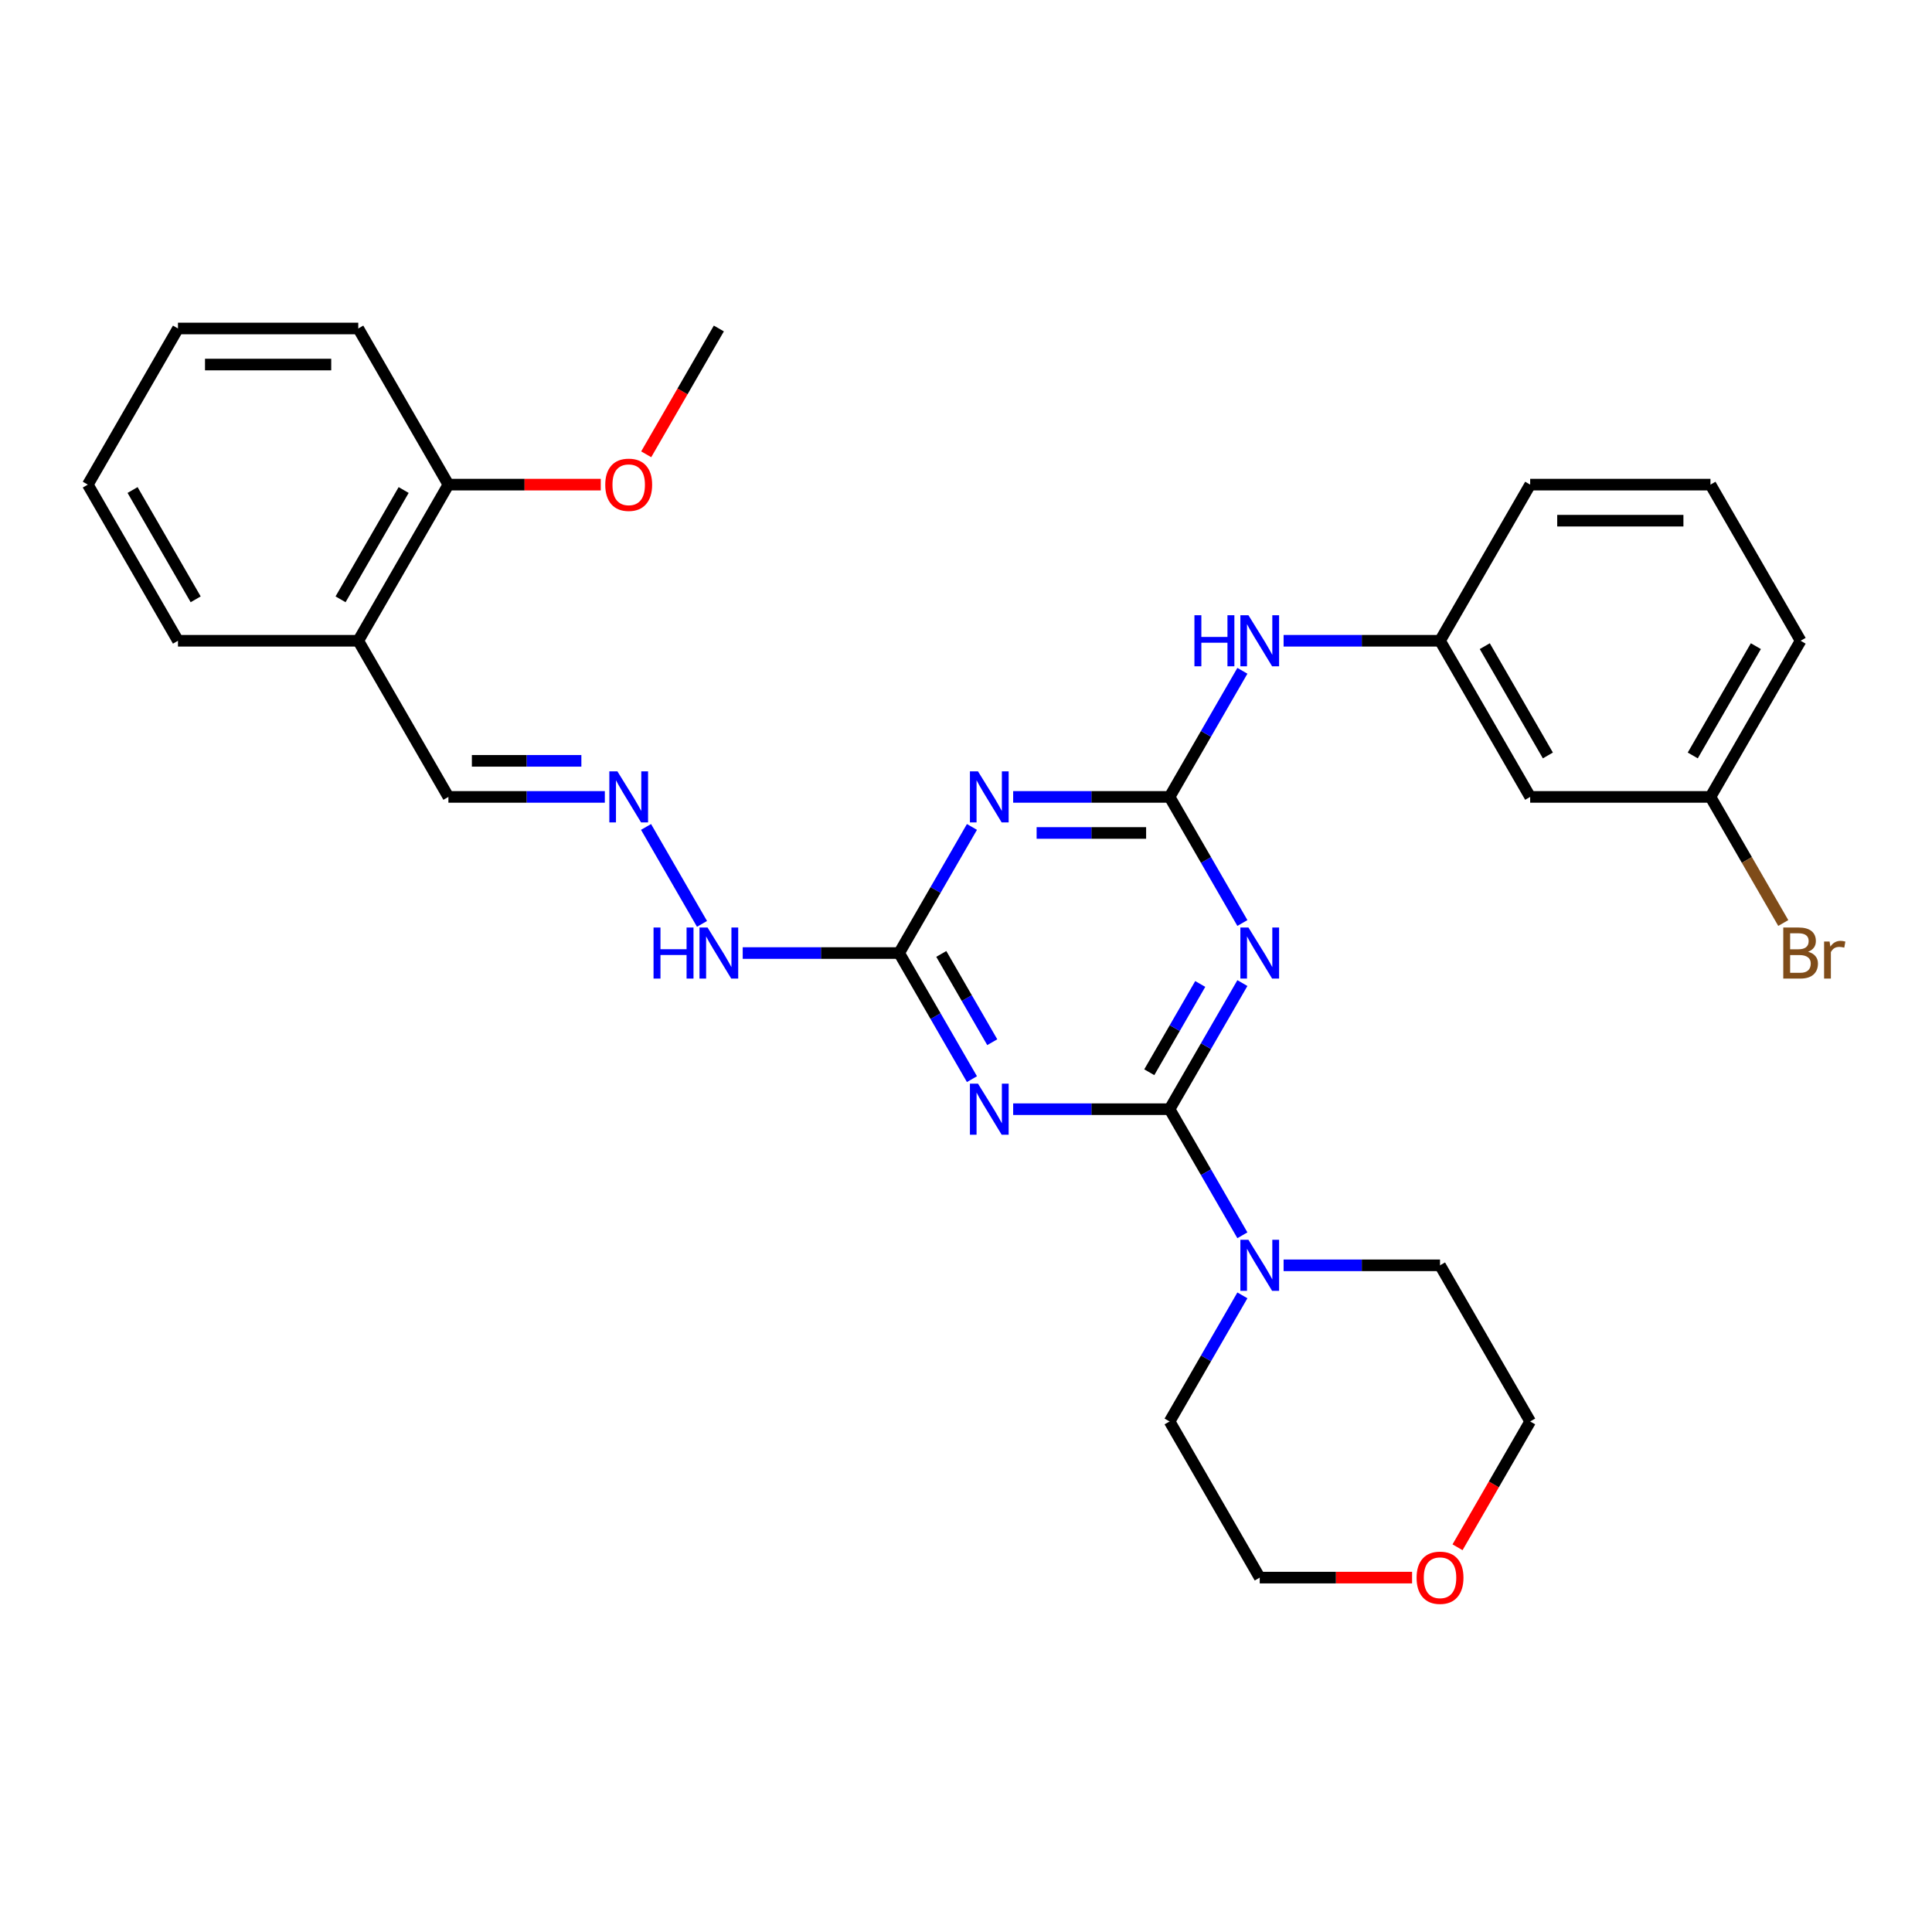 <?xml version='1.0' encoding='iso-8859-1'?>
<svg version='1.1' baseProfile='full'
              xmlns='http://www.w3.org/2000/svg'
                      xmlns:rdkit='http://www.rdkit.org/xml'
                      xmlns:xlink='http://www.w3.org/1999/xlink'
                  xml:space='preserve'
width='1000px' height='1000px' viewBox='0 0 1000 1000'>
<!-- END OF HEADER -->
<rect style='opacity:1.0;fill:#FFFFFF;stroke:none' width='1000' height='1000' x='0' y='0'> </rect>
<path class='bond-0' d='M 605.375,574.113 L 624.217,541.477' style='fill:none;fill-rule:evenodd;stroke:#000000;stroke-width:6px;stroke-linecap:butt;stroke-linejoin:miter;stroke-opacity:1' />
<path class='bond-0' d='M 624.217,541.477 L 643.059,508.842' style='fill:none;fill-rule:evenodd;stroke:#0000FF;stroke-width:6px;stroke-linecap:butt;stroke-linejoin:miter;stroke-opacity:1' />
<path class='bond-0' d='M 594.864,554.99 L 608.054,532.145' style='fill:none;fill-rule:evenodd;stroke:#000000;stroke-width:6px;stroke-linecap:butt;stroke-linejoin:miter;stroke-opacity:1' />
<path class='bond-0' d='M 608.054,532.145 L 621.243,509.301' style='fill:none;fill-rule:evenodd;stroke:#0000FF;stroke-width:6px;stroke-linecap:butt;stroke-linejoin:miter;stroke-opacity:1' />
<path class='bond-1' d='M 605.375,574.113 L 564.893,574.113' style='fill:none;fill-rule:evenodd;stroke:#000000;stroke-width:6px;stroke-linecap:butt;stroke-linejoin:miter;stroke-opacity:1' />
<path class='bond-1' d='M 564.893,574.113 L 524.411,574.113' style='fill:none;fill-rule:evenodd;stroke:#0000FF;stroke-width:6px;stroke-linecap:butt;stroke-linejoin:miter;stroke-opacity:1' />
<path class='bond-5' d='M 605.375,574.113 L 624.217,606.748' style='fill:none;fill-rule:evenodd;stroke:#000000;stroke-width:6px;stroke-linecap:butt;stroke-linejoin:miter;stroke-opacity:1' />
<path class='bond-5' d='M 624.217,606.748 L 643.059,639.383' style='fill:none;fill-rule:evenodd;stroke:#0000FF;stroke-width:6px;stroke-linecap:butt;stroke-linejoin:miter;stroke-opacity:1' />
<path class='bond-2' d='M 643.059,477.748 L 624.217,445.113' style='fill:none;fill-rule:evenodd;stroke:#0000FF;stroke-width:6px;stroke-linecap:butt;stroke-linejoin:miter;stroke-opacity:1' />
<path class='bond-2' d='M 624.217,445.113 L 605.375,412.477' style='fill:none;fill-rule:evenodd;stroke:#000000;stroke-width:6px;stroke-linecap:butt;stroke-linejoin:miter;stroke-opacity:1' />
<path class='bond-4' d='M 503.079,558.565 L 484.237,525.93' style='fill:none;fill-rule:evenodd;stroke:#0000FF;stroke-width:6px;stroke-linecap:butt;stroke-linejoin:miter;stroke-opacity:1' />
<path class='bond-4' d='M 484.237,525.93 L 465.395,493.295' style='fill:none;fill-rule:evenodd;stroke:#000000;stroke-width:6px;stroke-linecap:butt;stroke-linejoin:miter;stroke-opacity:1' />
<path class='bond-4' d='M 513.59,539.443 L 500.4,516.598' style='fill:none;fill-rule:evenodd;stroke:#0000FF;stroke-width:6px;stroke-linecap:butt;stroke-linejoin:miter;stroke-opacity:1' />
<path class='bond-4' d='M 500.4,516.598 L 487.211,493.753' style='fill:none;fill-rule:evenodd;stroke:#000000;stroke-width:6px;stroke-linecap:butt;stroke-linejoin:miter;stroke-opacity:1' />
<path class='bond-6' d='M 605.375,412.477 L 624.217,379.842' style='fill:none;fill-rule:evenodd;stroke:#000000;stroke-width:6px;stroke-linecap:butt;stroke-linejoin:miter;stroke-opacity:1' />
<path class='bond-6' d='M 624.217,379.842 L 643.059,347.207' style='fill:none;fill-rule:evenodd;stroke:#0000FF;stroke-width:6px;stroke-linecap:butt;stroke-linejoin:miter;stroke-opacity:1' />
<path class='bond-31' d='M 605.375,412.477 L 564.893,412.477' style='fill:none;fill-rule:evenodd;stroke:#000000;stroke-width:6px;stroke-linecap:butt;stroke-linejoin:miter;stroke-opacity:1' />
<path class='bond-31' d='M 564.893,412.477 L 524.411,412.477' style='fill:none;fill-rule:evenodd;stroke:#0000FF;stroke-width:6px;stroke-linecap:butt;stroke-linejoin:miter;stroke-opacity:1' />
<path class='bond-31' d='M 593.23,431.141 L 564.893,431.141' style='fill:none;fill-rule:evenodd;stroke:#000000;stroke-width:6px;stroke-linecap:butt;stroke-linejoin:miter;stroke-opacity:1' />
<path class='bond-31' d='M 564.893,431.141 L 536.555,431.141' style='fill:none;fill-rule:evenodd;stroke:#0000FF;stroke-width:6px;stroke-linecap:butt;stroke-linejoin:miter;stroke-opacity:1' />
<path class='bond-3' d='M 503.079,428.024 L 484.237,460.66' style='fill:none;fill-rule:evenodd;stroke:#0000FF;stroke-width:6px;stroke-linecap:butt;stroke-linejoin:miter;stroke-opacity:1' />
<path class='bond-3' d='M 484.237,460.66 L 465.395,493.295' style='fill:none;fill-rule:evenodd;stroke:#000000;stroke-width:6px;stroke-linecap:butt;stroke-linejoin:miter;stroke-opacity:1' />
<path class='bond-9' d='M 465.395,493.295 L 424.913,493.295' style='fill:none;fill-rule:evenodd;stroke:#000000;stroke-width:6px;stroke-linecap:butt;stroke-linejoin:miter;stroke-opacity:1' />
<path class='bond-9' d='M 424.913,493.295 L 384.43,493.295' style='fill:none;fill-rule:evenodd;stroke:#0000FF;stroke-width:6px;stroke-linecap:butt;stroke-linejoin:miter;stroke-opacity:1' />
<path class='bond-18' d='M 664.391,654.93 L 704.873,654.93' style='fill:none;fill-rule:evenodd;stroke:#0000FF;stroke-width:6px;stroke-linecap:butt;stroke-linejoin:miter;stroke-opacity:1' />
<path class='bond-18' d='M 704.873,654.93 L 745.355,654.93' style='fill:none;fill-rule:evenodd;stroke:#000000;stroke-width:6px;stroke-linecap:butt;stroke-linejoin:miter;stroke-opacity:1' />
<path class='bond-19' d='M 643.059,670.477 L 624.217,703.112' style='fill:none;fill-rule:evenodd;stroke:#0000FF;stroke-width:6px;stroke-linecap:butt;stroke-linejoin:miter;stroke-opacity:1' />
<path class='bond-19' d='M 624.217,703.112 L 605.375,735.748' style='fill:none;fill-rule:evenodd;stroke:#000000;stroke-width:6px;stroke-linecap:butt;stroke-linejoin:miter;stroke-opacity:1' />
<path class='bond-10' d='M 664.391,331.66 L 704.873,331.66' style='fill:none;fill-rule:evenodd;stroke:#0000FF;stroke-width:6px;stroke-linecap:butt;stroke-linejoin:miter;stroke-opacity:1' />
<path class='bond-10' d='M 704.873,331.66 L 745.355,331.66' style='fill:none;fill-rule:evenodd;stroke:#000000;stroke-width:6px;stroke-linecap:butt;stroke-linejoin:miter;stroke-opacity:1' />
<path class='bond-7' d='M 334.391,428.024 L 363.358,478.197' style='fill:none;fill-rule:evenodd;stroke:#0000FF;stroke-width:6px;stroke-linecap:butt;stroke-linejoin:miter;stroke-opacity:1' />
<path class='bond-13' d='M 313.059,412.477 L 272.577,412.477' style='fill:none;fill-rule:evenodd;stroke:#0000FF;stroke-width:6px;stroke-linecap:butt;stroke-linejoin:miter;stroke-opacity:1' />
<path class='bond-13' d='M 272.577,412.477 L 232.095,412.477' style='fill:none;fill-rule:evenodd;stroke:#000000;stroke-width:6px;stroke-linecap:butt;stroke-linejoin:miter;stroke-opacity:1' />
<path class='bond-13' d='M 300.915,393.813 L 272.577,393.813' style='fill:none;fill-rule:evenodd;stroke:#0000FF;stroke-width:6px;stroke-linecap:butt;stroke-linejoin:miter;stroke-opacity:1' />
<path class='bond-13' d='M 272.577,393.813 L 244.239,393.813' style='fill:none;fill-rule:evenodd;stroke:#000000;stroke-width:6px;stroke-linecap:butt;stroke-linejoin:miter;stroke-opacity:1' />
<path class='bond-8' d='M 185.435,331.66 L 232.095,412.477' style='fill:none;fill-rule:evenodd;stroke:#000000;stroke-width:6px;stroke-linecap:butt;stroke-linejoin:miter;stroke-opacity:1' />
<path class='bond-12' d='M 185.435,331.66 L 232.095,250.842' style='fill:none;fill-rule:evenodd;stroke:#000000;stroke-width:6px;stroke-linecap:butt;stroke-linejoin:miter;stroke-opacity:1' />
<path class='bond-12' d='M 176.27,310.205 L 208.932,253.633' style='fill:none;fill-rule:evenodd;stroke:#000000;stroke-width:6px;stroke-linecap:butt;stroke-linejoin:miter;stroke-opacity:1' />
<path class='bond-21' d='M 185.435,331.66 L 92.115,331.66' style='fill:none;fill-rule:evenodd;stroke:#000000;stroke-width:6px;stroke-linecap:butt;stroke-linejoin:miter;stroke-opacity:1' />
<path class='bond-11' d='M 745.355,331.66 L 792.015,412.477' style='fill:none;fill-rule:evenodd;stroke:#000000;stroke-width:6px;stroke-linecap:butt;stroke-linejoin:miter;stroke-opacity:1' />
<path class='bond-11' d='M 768.518,334.45 L 801.18,391.023' style='fill:none;fill-rule:evenodd;stroke:#000000;stroke-width:6px;stroke-linecap:butt;stroke-linejoin:miter;stroke-opacity:1' />
<path class='bond-22' d='M 745.355,331.66 L 792.015,250.842' style='fill:none;fill-rule:evenodd;stroke:#000000;stroke-width:6px;stroke-linecap:butt;stroke-linejoin:miter;stroke-opacity:1' />
<path class='bond-15' d='M 792.015,412.477 L 885.335,412.477' style='fill:none;fill-rule:evenodd;stroke:#000000;stroke-width:6px;stroke-linecap:butt;stroke-linejoin:miter;stroke-opacity:1' />
<path class='bond-17' d='M 232.095,250.842 L 271.522,250.842' style='fill:none;fill-rule:evenodd;stroke:#000000;stroke-width:6px;stroke-linecap:butt;stroke-linejoin:miter;stroke-opacity:1' />
<path class='bond-17' d='M 271.522,250.842 L 310.95,250.842' style='fill:none;fill-rule:evenodd;stroke:#FF0000;stroke-width:6px;stroke-linecap:butt;stroke-linejoin:miter;stroke-opacity:1' />
<path class='bond-25' d='M 232.095,250.842 L 185.435,170.025' style='fill:none;fill-rule:evenodd;stroke:#000000;stroke-width:6px;stroke-linecap:butt;stroke-linejoin:miter;stroke-opacity:1' />
<path class='bond-14' d='M 730.891,816.565 L 691.463,816.565' style='fill:none;fill-rule:evenodd;stroke:#FF0000;stroke-width:6px;stroke-linecap:butt;stroke-linejoin:miter;stroke-opacity:1' />
<path class='bond-14' d='M 691.463,816.565 L 652.035,816.565' style='fill:none;fill-rule:evenodd;stroke:#000000;stroke-width:6px;stroke-linecap:butt;stroke-linejoin:miter;stroke-opacity:1' />
<path class='bond-30' d='M 754.418,800.869 L 773.216,768.308' style='fill:none;fill-rule:evenodd;stroke:#FF0000;stroke-width:6px;stroke-linecap:butt;stroke-linejoin:miter;stroke-opacity:1' />
<path class='bond-30' d='M 773.216,768.308 L 792.015,735.748' style='fill:none;fill-rule:evenodd;stroke:#000000;stroke-width:6px;stroke-linecap:butt;stroke-linejoin:miter;stroke-opacity:1' />
<path class='bond-16' d='M 885.335,412.477 L 904.177,445.113' style='fill:none;fill-rule:evenodd;stroke:#000000;stroke-width:6px;stroke-linecap:butt;stroke-linejoin:miter;stroke-opacity:1' />
<path class='bond-16' d='M 904.177,445.113 L 923.019,477.748' style='fill:none;fill-rule:evenodd;stroke:#7F4C19;stroke-width:6px;stroke-linecap:butt;stroke-linejoin:miter;stroke-opacity:1' />
<path class='bond-32' d='M 885.335,412.477 L 931.995,331.66' style='fill:none;fill-rule:evenodd;stroke:#000000;stroke-width:6px;stroke-linecap:butt;stroke-linejoin:miter;stroke-opacity:1' />
<path class='bond-32' d='M 876.171,391.023 L 908.833,334.45' style='fill:none;fill-rule:evenodd;stroke:#000000;stroke-width:6px;stroke-linecap:butt;stroke-linejoin:miter;stroke-opacity:1' />
<path class='bond-27' d='M 334.477,235.146 L 353.276,202.585' style='fill:none;fill-rule:evenodd;stroke:#FF0000;stroke-width:6px;stroke-linecap:butt;stroke-linejoin:miter;stroke-opacity:1' />
<path class='bond-27' d='M 353.276,202.585 L 372.075,170.025' style='fill:none;fill-rule:evenodd;stroke:#000000;stroke-width:6px;stroke-linecap:butt;stroke-linejoin:miter;stroke-opacity:1' />
<path class='bond-24' d='M 745.355,654.93 L 792.015,735.748' style='fill:none;fill-rule:evenodd;stroke:#000000;stroke-width:6px;stroke-linecap:butt;stroke-linejoin:miter;stroke-opacity:1' />
<path class='bond-23' d='M 605.375,735.748 L 652.035,816.565' style='fill:none;fill-rule:evenodd;stroke:#000000;stroke-width:6px;stroke-linecap:butt;stroke-linejoin:miter;stroke-opacity:1' />
<path class='bond-20' d='M 885.335,250.842 L 792.015,250.842' style='fill:none;fill-rule:evenodd;stroke:#000000;stroke-width:6px;stroke-linecap:butt;stroke-linejoin:miter;stroke-opacity:1' />
<path class='bond-20' d='M 871.337,269.506 L 806.013,269.506' style='fill:none;fill-rule:evenodd;stroke:#000000;stroke-width:6px;stroke-linecap:butt;stroke-linejoin:miter;stroke-opacity:1' />
<path class='bond-26' d='M 885.335,250.842 L 931.995,331.66' style='fill:none;fill-rule:evenodd;stroke:#000000;stroke-width:6px;stroke-linecap:butt;stroke-linejoin:miter;stroke-opacity:1' />
<path class='bond-28' d='M 92.115,331.66 L 45.455,250.842' style='fill:none;fill-rule:evenodd;stroke:#000000;stroke-width:6px;stroke-linecap:butt;stroke-linejoin:miter;stroke-opacity:1' />
<path class='bond-28' d='M 101.279,310.205 L 68.617,253.633' style='fill:none;fill-rule:evenodd;stroke:#000000;stroke-width:6px;stroke-linecap:butt;stroke-linejoin:miter;stroke-opacity:1' />
<path class='bond-33' d='M 185.435,170.025 L 92.115,170.025' style='fill:none;fill-rule:evenodd;stroke:#000000;stroke-width:6px;stroke-linecap:butt;stroke-linejoin:miter;stroke-opacity:1' />
<path class='bond-33' d='M 171.437,188.689 L 106.113,188.689' style='fill:none;fill-rule:evenodd;stroke:#000000;stroke-width:6px;stroke-linecap:butt;stroke-linejoin:miter;stroke-opacity:1' />
<path class='bond-29' d='M 45.455,250.842 L 92.115,170.025' style='fill:none;fill-rule:evenodd;stroke:#000000;stroke-width:6px;stroke-linecap:butt;stroke-linejoin:miter;stroke-opacity:1' />
<path  class='atom-1' d='M 646.193 480.081
L 654.853 494.079
Q 655.712 495.46, 657.093 497.961
Q 658.474 500.462, 658.549 500.611
L 658.549 480.081
L 662.058 480.081
L 662.058 506.509
L 658.437 506.509
L 649.142 491.205
Q 648.06 489.413, 646.903 487.36
Q 645.783 485.307, 645.447 484.672
L 645.447 506.509
L 642.013 506.509
L 642.013 480.081
L 646.193 480.081
' fill='#0000FF'/>
<path  class='atom-2' d='M 506.213 560.898
L 514.873 574.896
Q 515.732 576.278, 517.113 578.779
Q 518.494 581.279, 518.569 581.429
L 518.569 560.898
L 522.078 560.898
L 522.078 587.327
L 518.457 587.327
L 509.162 572.022
Q 508.08 570.23, 506.922 568.177
Q 505.803 566.124, 505.467 565.49
L 505.467 587.327
L 502.032 587.327
L 502.032 560.898
L 506.213 560.898
' fill='#0000FF'/>
<path  class='atom-4' d='M 506.213 399.263
L 514.873 413.261
Q 515.732 414.642, 517.113 417.143
Q 518.494 419.644, 518.569 419.794
L 518.569 399.263
L 522.078 399.263
L 522.078 425.691
L 518.457 425.691
L 509.162 410.387
Q 508.08 408.595, 506.922 406.542
Q 505.803 404.489, 505.467 403.855
L 505.467 425.691
L 502.032 425.691
L 502.032 399.263
L 506.213 399.263
' fill='#0000FF'/>
<path  class='atom-6' d='M 646.193 641.716
L 654.853 655.714
Q 655.712 657.095, 657.093 659.596
Q 658.474 662.097, 658.549 662.246
L 658.549 641.716
L 662.058 641.716
L 662.058 668.144
L 658.437 668.144
L 649.142 652.84
Q 648.06 651.048, 646.903 648.995
Q 645.783 646.942, 645.447 646.307
L 645.447 668.144
L 642.013 668.144
L 642.013 641.716
L 646.193 641.716
' fill='#0000FF'/>
<path  class='atom-7' d='M 618.235 318.446
L 621.818 318.446
L 621.818 329.681
L 635.331 329.681
L 635.331 318.446
L 638.914 318.446
L 638.914 344.874
L 635.331 344.874
L 635.331 332.668
L 621.818 332.668
L 621.818 344.874
L 618.235 344.874
L 618.235 318.446
' fill='#0000FF'/>
<path  class='atom-7' d='M 646.193 318.446
L 654.853 332.444
Q 655.712 333.825, 657.093 336.326
Q 658.474 338.827, 658.549 338.976
L 658.549 318.446
L 662.058 318.446
L 662.058 344.874
L 658.437 344.874
L 649.142 329.569
Q 648.06 327.778, 646.903 325.725
Q 645.783 323.672, 645.447 323.037
L 645.447 344.874
L 642.013 344.874
L 642.013 318.446
L 646.193 318.446
' fill='#0000FF'/>
<path  class='atom-8' d='M 319.573 399.263
L 328.233 413.261
Q 329.092 414.642, 330.473 417.143
Q 331.854 419.644, 331.929 419.794
L 331.929 399.263
L 335.437 399.263
L 335.437 425.691
L 331.817 425.691
L 322.522 410.387
Q 321.439 408.595, 320.282 406.542
Q 319.162 404.489, 318.826 403.855
L 318.826 425.691
L 315.392 425.691
L 315.392 399.263
L 319.573 399.263
' fill='#0000FF'/>
<path  class='atom-10' d='M 338.274 480.081
L 341.858 480.081
L 341.858 491.317
L 355.371 491.317
L 355.371 480.081
L 358.954 480.081
L 358.954 506.509
L 355.371 506.509
L 355.371 494.303
L 341.858 494.303
L 341.858 506.509
L 338.274 506.509
L 338.274 480.081
' fill='#0000FF'/>
<path  class='atom-10' d='M 366.233 480.081
L 374.893 494.079
Q 375.752 495.46, 377.133 497.961
Q 378.514 500.462, 378.589 500.611
L 378.589 480.081
L 382.097 480.081
L 382.097 506.509
L 378.477 506.509
L 369.182 491.205
Q 368.099 489.413, 366.942 487.36
Q 365.822 485.307, 365.486 484.672
L 365.486 506.509
L 362.052 506.509
L 362.052 480.081
L 366.233 480.081
' fill='#0000FF'/>
<path  class='atom-15' d='M 733.224 816.64
Q 733.224 810.294, 736.359 806.748
Q 739.495 803.202, 745.355 803.202
Q 751.216 803.202, 754.351 806.748
Q 757.487 810.294, 757.487 816.64
Q 757.487 823.06, 754.314 826.718
Q 751.141 830.339, 745.355 830.339
Q 739.532 830.339, 736.359 826.718
Q 733.224 823.098, 733.224 816.64
M 745.355 827.353
Q 749.387 827.353, 751.552 824.665
Q 753.754 821.94, 753.754 816.64
Q 753.754 811.451, 751.552 808.838
Q 749.387 806.188, 745.355 806.188
Q 741.324 806.188, 739.121 808.801
Q 736.956 811.414, 736.956 816.64
Q 736.956 821.978, 739.121 824.665
Q 741.324 827.353, 745.355 827.353
' fill='#FF0000'/>
<path  class='atom-17' d='M 935.859 492.623
Q 938.397 493.332, 939.666 494.9
Q 940.973 496.43, 940.973 498.708
Q 940.973 502.366, 938.621 504.456
Q 936.307 506.509, 931.902 506.509
L 923.018 506.509
L 923.018 480.081
L 930.82 480.081
Q 935.336 480.081, 937.613 481.91
Q 939.89 483.739, 939.89 487.098
Q 939.89 491.093, 935.859 492.623
M 926.564 483.067
L 926.564 491.354
L 930.82 491.354
Q 933.433 491.354, 934.776 490.309
Q 936.157 489.226, 936.157 487.098
Q 936.157 483.067, 930.82 483.067
L 926.564 483.067
M 931.902 503.523
Q 934.478 503.523, 935.859 502.291
Q 937.24 501.059, 937.24 498.708
Q 937.24 496.542, 935.71 495.46
Q 934.216 494.34, 931.342 494.34
L 926.564 494.34
L 926.564 503.523
L 931.902 503.523
' fill='#7F4C19'/>
<path  class='atom-17' d='M 946.983 487.322
L 947.393 489.973
Q 949.409 486.987, 952.694 486.987
Q 953.739 486.987, 955.157 487.36
L 954.597 490.495
Q 952.992 490.122, 952.097 490.122
Q 950.529 490.122, 949.484 490.757
Q 948.476 491.354, 947.654 492.81
L 947.654 506.509
L 944.146 506.509
L 944.146 487.322
L 946.983 487.322
' fill='#7F4C19'/>
<path  class='atom-18' d='M 313.283 250.917
Q 313.283 244.571, 316.419 241.025
Q 319.554 237.479, 325.415 237.479
Q 331.275 237.479, 334.411 241.025
Q 337.546 244.571, 337.546 250.917
Q 337.546 257.337, 334.374 260.995
Q 331.201 264.616, 325.415 264.616
Q 319.592 264.616, 316.419 260.995
Q 313.283 257.375, 313.283 250.917
M 325.415 261.63
Q 329.446 261.63, 331.611 258.942
Q 333.814 256.217, 333.814 250.917
Q 333.814 245.728, 331.611 243.115
Q 329.446 240.465, 325.415 240.465
Q 321.383 240.465, 319.181 243.078
Q 317.016 245.691, 317.016 250.917
Q 317.016 256.255, 319.181 258.942
Q 321.383 261.63, 325.415 261.63
' fill='#FF0000'/>
</svg>
